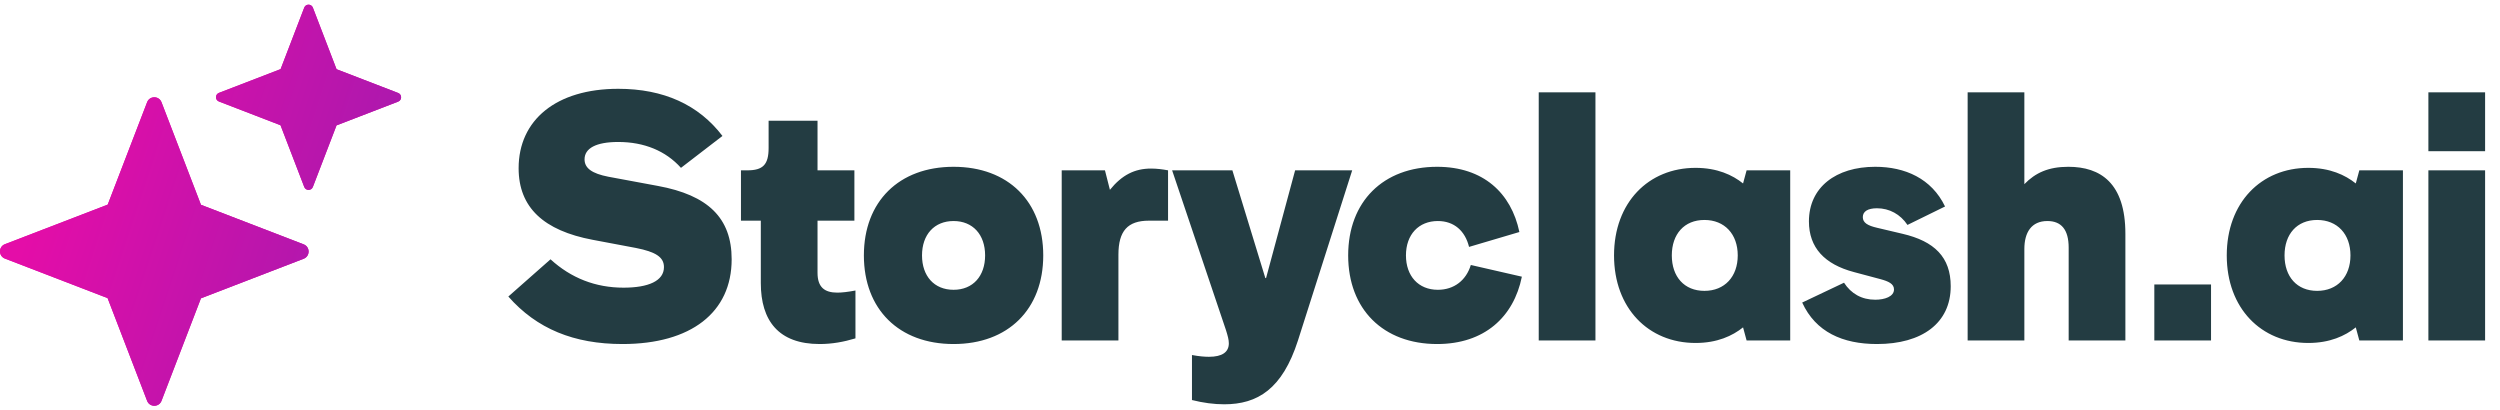 <svg width="268" height="44" viewBox="0 0 268 44" fill="none" xmlns="http://www.w3.org/2000/svg">
<path d="M66.73 36.88C61.524 36.88 57.534 35.246 54.494 31.788L59.016 27.798C61.22 29.812 63.842 30.838 66.844 30.838C69.504 30.838 71.176 30.116 71.176 28.634C71.176 27.57 70.302 27 68.174 26.582L63.538 25.708C58.294 24.72 55.596 22.25 55.596 18.032C55.596 12.864 59.624 9.52 66.274 9.52C71.138 9.52 74.9 11.23 77.446 14.574L73 17.994C71.366 16.17 69.048 15.22 66.274 15.22C63.88 15.22 62.664 15.904 62.664 17.082C62.664 18.032 63.462 18.602 65.21 18.944L70.53 19.932C75.888 20.92 78.434 23.352 78.434 27.798C78.434 33.498 74.064 36.88 66.73 36.88ZM87.867 36.88C83.459 36.88 81.559 34.372 81.559 30.344V23.656H79.431V18.26H80.115C81.787 18.26 82.395 17.652 82.395 15.866V12.94H87.639V18.26H91.591V23.656H87.639V29.242C87.639 30.8 88.399 31.37 89.767 31.37C90.261 31.37 90.907 31.294 91.705 31.142V36.272C90.451 36.652 89.197 36.88 87.867 36.88ZM102.222 36.88C96.37 36.88 92.608 33.156 92.608 27.38C92.608 21.604 96.37 17.88 102.222 17.88C108.074 17.88 111.836 21.604 111.836 27.38C111.836 33.156 108.074 36.88 102.222 36.88ZM98.84 27.38C98.84 29.584 100.132 31.066 102.222 31.066C104.312 31.066 105.604 29.584 105.604 27.38C105.604 25.138 104.274 23.694 102.222 23.694C100.17 23.694 98.84 25.138 98.84 27.38ZM113.815 36.5V18.26H118.451L118.983 20.35C120.275 18.754 121.643 18.07 123.391 18.07C123.999 18.07 124.607 18.146 125.215 18.26V23.656H123.163C120.883 23.656 119.895 24.758 119.895 27.304V36.5H113.815ZM131.237 43.34C130.135 43.34 128.995 43.188 127.779 42.884V38.058C128.577 38.21 129.185 38.248 129.603 38.248C131.009 38.248 131.731 37.754 131.731 36.804C131.731 36.424 131.617 36.006 131.427 35.398L125.651 18.26H132.111L135.645 29.812H135.721L138.837 18.26H144.955L139.141 36.5C137.469 41.706 134.809 43.34 131.237 43.34ZM154.062 36.88C148.286 36.88 144.524 33.156 144.524 27.38C144.524 21.604 148.286 17.88 154.062 17.88C159.002 17.88 162.004 20.692 162.878 24.872L157.482 26.468C157.064 24.758 155.886 23.694 154.138 23.694C152.086 23.694 150.718 25.138 150.718 27.38C150.718 29.584 152.048 31.066 154.138 31.066C155.886 31.066 157.178 30.04 157.672 28.406L163.144 29.66C162.27 33.992 159.116 36.88 154.062 36.88ZM164.952 36.5V9.9H171.032V36.5H164.952ZM181.764 36.766C176.71 36.766 173.024 33.042 173.024 27.38C173.024 21.718 176.71 17.994 181.764 17.994C184.082 17.994 185.716 18.754 186.856 19.666L187.236 18.26H191.91V36.5H187.236L186.856 35.094C185.716 36.006 184.082 36.766 181.764 36.766ZM179.218 27.38C179.218 29.66 180.548 31.18 182.714 31.18C184.88 31.18 186.286 29.66 186.286 27.38C186.286 25.1 184.88 23.58 182.714 23.58C180.548 23.58 179.218 25.1 179.218 27.38ZM201.213 36.88C197.527 36.88 194.639 35.588 193.195 32.434L197.679 30.306C198.439 31.484 199.579 32.13 201.023 32.13C202.049 32.13 203.037 31.788 203.037 31.028C203.037 30.42 202.429 30.154 201.593 29.926L198.743 29.166C195.589 28.33 193.917 26.544 193.917 23.732C193.917 20.084 196.805 17.88 201.023 17.88C204.215 17.88 207.065 19.134 208.509 22.136L204.481 24.112C203.721 22.972 202.543 22.326 201.213 22.326C200.225 22.326 199.693 22.668 199.693 23.276C199.693 23.884 200.225 24.188 201.213 24.416L203.949 25.062C207.369 25.86 209.117 27.57 209.117 30.686C209.117 34.638 206.039 36.88 201.213 36.88ZM210.931 36.5V9.9H217.011V19.742C218.189 18.526 219.594 17.88 221.723 17.88C225.181 17.88 227.841 19.628 227.841 25.062V36.5H221.761V26.544C221.761 24.606 220.963 23.694 219.481 23.694C217.771 23.694 217.011 24.91 217.011 26.696V36.5H210.931ZM230.943 36.5V30.496H237.023V36.5H230.943ZM247.448 36.766C242.394 36.766 238.708 33.042 238.708 27.38C238.708 21.718 242.394 17.994 247.448 17.994C249.766 17.994 251.4 18.754 252.54 19.666L252.92 18.26H257.594V36.5H252.92L252.54 35.094C251.4 36.006 249.766 36.766 247.448 36.766ZM244.902 27.38C244.902 29.66 246.232 31.18 248.398 31.18C250.564 31.18 251.97 29.66 251.97 27.38C251.97 25.1 250.564 23.58 248.398 23.58C246.232 23.58 244.902 25.1 244.902 27.38ZM260.323 36.5V18.26H266.403V36.5H260.323ZM260.323 16.208V9.9H266.403V16.208H260.323Z" fill="#233C42"/>
<path d="M32.614 0.818C32.777 0.394 33.377 0.394 33.54 0.818L36.077 7.42L42.682 9.966C43.106 10.13 43.106 10.73 42.682 10.894L36.076 13.44L33.54 20.039C33.377 20.464 32.777 20.464 32.614 20.039L30.073 13.428L23.472 10.883C23.048 10.72 23.048 10.119 23.472 9.956L30.082 7.408L32.614 0.818Z" fill="#E20EA9"/>
<path d="M32.614 0.818C32.777 0.394 33.377 0.394 33.54 0.818L36.077 7.42L42.682 9.966C43.106 10.13 43.106 10.73 42.682 10.894L36.076 13.44L33.54 20.039C33.377 20.464 32.777 20.464 32.614 20.039L30.073 13.428L23.472 10.883C23.048 10.72 23.048 10.119 23.472 9.956L30.082 7.408L32.614 0.818Z" fill="url(#paint0_linear_348_85617)"/>
<path d="M17.313 10.959C17.041 10.252 16.042 10.252 15.77 10.959L11.548 21.934L0.53 26.177C-0.177 26.449 -0.177 27.449 0.53 27.721L11.535 31.96L15.77 42.97C16.042 43.676 17.041 43.676 17.313 42.97L21.541 31.979L32.553 27.738C33.259 27.466 33.259 26.466 32.553 26.194L21.543 21.954L17.313 10.959Z" fill="#E20EA9"/>
<path d="M17.313 10.959C17.041 10.252 16.042 10.252 15.77 10.959L11.548 21.934L0.53 26.177C-0.177 26.449 -0.177 27.449 0.53 27.721L11.535 31.96L15.77 42.97C16.042 43.676 17.041 43.676 17.313 42.97L21.541 31.979L32.553 27.738C33.259 27.466 33.259 26.466 32.553 26.194L21.543 21.954L17.313 10.959Z" fill="url(#paint1_linear_348_85617)"/>
<defs>
<linearGradient id="paint0_linear_348_85617" x1="68.8" y1="43.5" x2="3.87" y2="22" gradientUnits="userSpaceOnUse">
<stop stop-color="#7424B3"/>
<stop offset="1" stop-color="#E40DA8"/>
</linearGradient>
<linearGradient id="paint1_linear_348_85617" x1="68.8" y1="43.5" x2="3.87" y2="22" gradientUnits="userSpaceOnUse">
<stop stop-color="#7424B3"/>
<stop offset="1" stop-color="#E40DA8"/>
</linearGradient>
</defs>
</svg>
